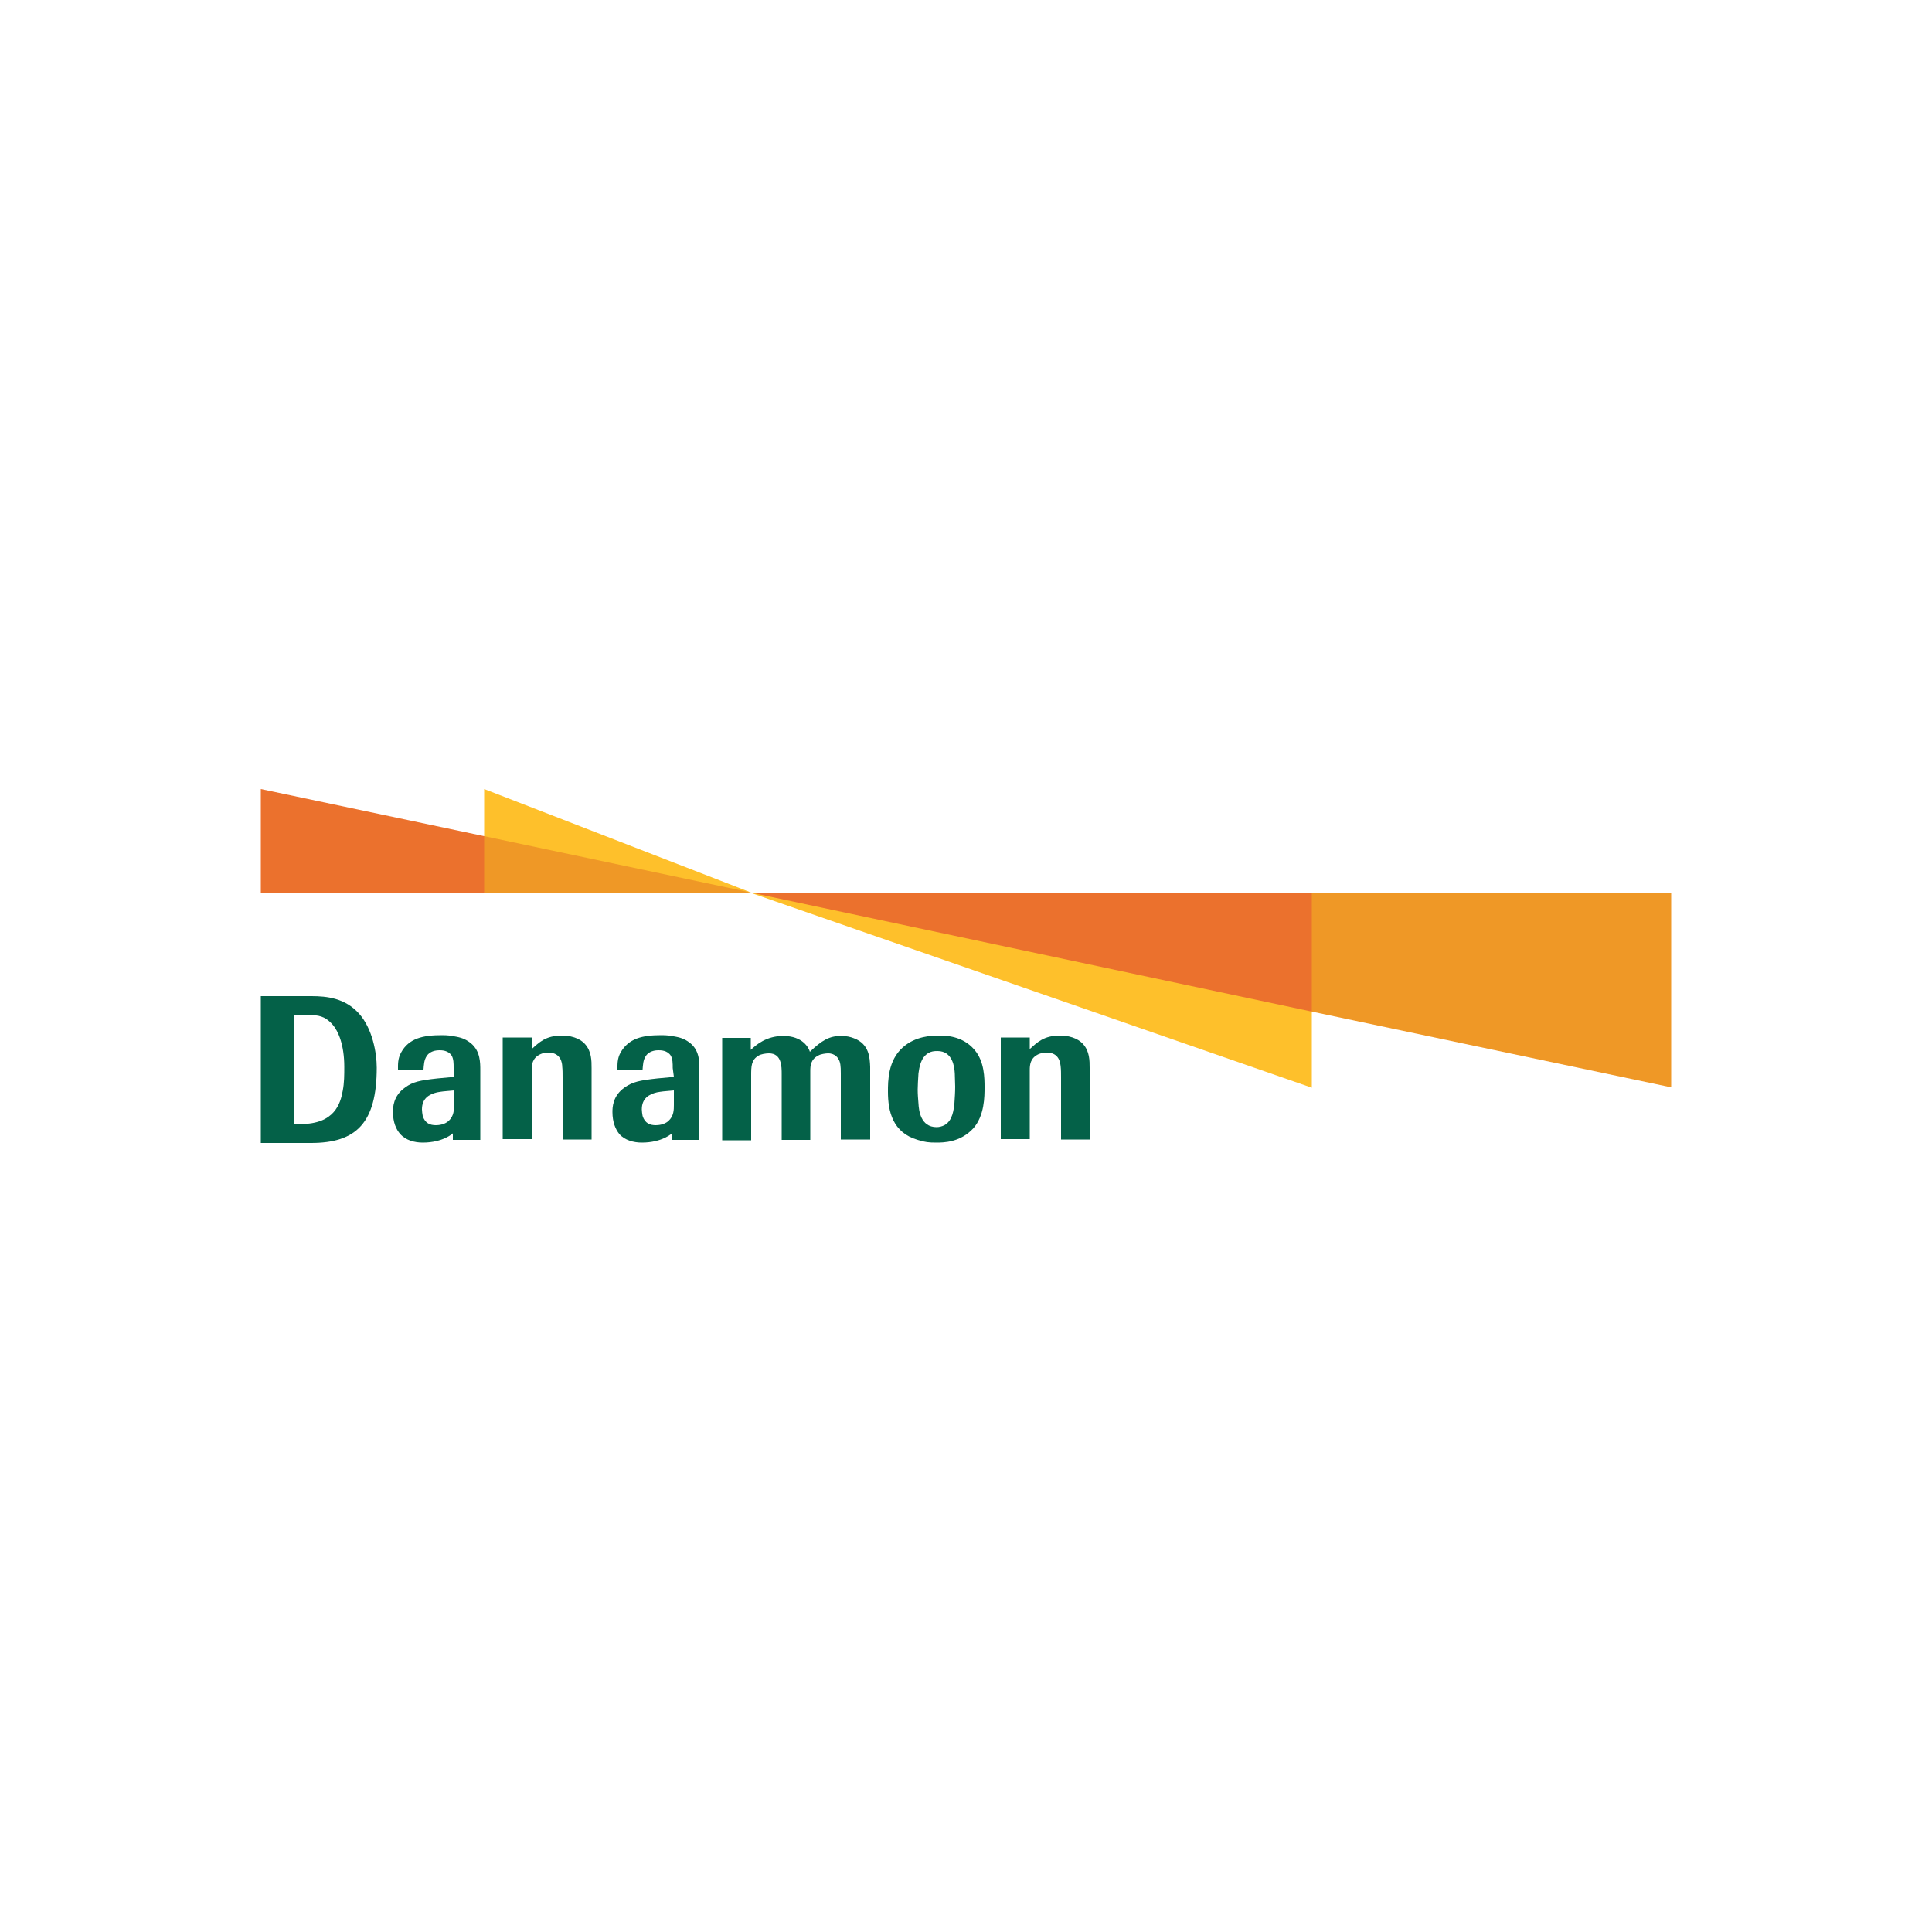 <?xml version="1.0" encoding="utf-8"?>
<!-- Generator: Adobe Illustrator 19.0.0, SVG Export Plug-In . SVG Version: 6.00 Build 0)  -->
<svg version="1.1" id="Layer_1" xmlns="http://www.w3.org/2000/svg" xmlns:xlink="http://www.w3.org/1999/xlink" x="0px" y="0px"
	 viewBox="0 0 500 500" style="enable-background:new 0 0 500 500;" xml:space="preserve">
<style type="text/css">
	.st0{fill:#046148;}
	.st1{fill:#EF9826;}
	.st2{fill:#EB712D;}
	.st3{fill:#FEC02B;}
</style>
<g id="XMLID_1_">
	<path id="XMLID_2_" class="st0" d="M76.1,262.7H80c2.3,0,4.1,0.2,6.1,2.5c1.4,1.6,3,5.1,3,10.9c0,2.1,0,4.1-0.4,6.2
		c-0.6,3.3-2.1,8.6-10.9,8.6c-2.3,0-1.8-0.1-1.8-0.1L76.1,262.7L76.1,262.7z M80.5,295.8c11.7,0,17-5.2,17-19.5
		c0-3.8-1.1-10.1-4.6-14c-3.6-4-8.3-4.5-12.3-4.5H67.5v38H80.5z"/>
	<path id="XMLID_5_" class="st0" d="M117.5,285.9c0,1.3,0,2.9-1.4,4.2c-1.1,1-2.7,1.1-3.3,1.1c-1.5,0-2.8-0.5-3.4-2.4
		c-0.1-0.6-0.2-1.2-0.2-1.7c0-2.8,1.8-3.9,3.9-4.4c1.1-0.2,1.8-0.3,4.4-0.5L117.5,285.9L117.5,285.9z M117.5,278.7l-4.3,0.4
		c-4.6,0.5-6.4,0.9-8.3,2.3c-3.2,2.2-3.2,5.3-3.2,6.4c0,2.6,0.8,4.5,1.9,5.7c1.4,1.6,3.7,2.2,5.8,2.2c5.3,0,7.8-2.4,7.8-2.4l0,1.7
		h7.1v-18c0-2,0-4.9-2.3-6.9c-1.2-1-2.3-1.5-3.9-1.8c-1.6-0.3-2.2-0.4-3.8-0.4c-4.8,0-8.5,0.8-10.5,4.5c-0.9,1.6-0.8,3.2-0.8,4.4
		h6.6c0.1-1.1,0.1-2.5,0.9-3.6c0.4-0.6,1.4-1.4,3.2-1.4c0.6,0,2.3,0,3.2,1.4c0.5,0.9,0.5,2,0.5,3.2L117.5,278.7L117.5,278.7z"/>
	<path id="XMLID_8_" class="st0" d="M174.4,285.9c0,1.3,0,2.9-1.4,4.2c-1.1,1-2.7,1.1-3.3,1.1c-1.5,0-2.8-0.5-3.4-2.4
		c-0.1-0.6-0.2-1.2-0.2-1.7c0-2.8,1.8-3.9,3.9-4.4c1.1-0.2,1.8-0.3,4.4-0.5L174.4,285.9L174.4,285.9z M174.4,278.7l-4.3,0.4
		c-4.6,0.5-6.4,0.9-8.4,2.3c-3.2,2.2-3.2,5.3-3.2,6.4c0,2.6,0.8,4.5,1.8,5.7c1.4,1.6,3.7,2.2,5.8,2.2c5.3,0,7.8-2.4,7.8-2.4l0,1.7
		h7.1v-18c0-2,0.1-4.9-2.2-6.9c-1.2-1-2.3-1.5-3.9-1.8c-1.6-0.3-2.2-0.4-3.8-0.4c-4.8,0-8.4,0.8-10.5,4.5c-0.9,1.6-0.8,3.2-0.8,4.4
		h6.5c0.1-1.1,0.1-2.5,0.9-3.6c0.4-0.6,1.4-1.4,3.2-1.4c0.6,0,2.3,0,3.2,1.4c0.5,0.9,0.5,2,0.5,3.2L174.4,278.7L174.4,278.7z"/>
	<path id="XMLID_11_" class="st0" d="M282.1,294.9h-7.5v-16.1c0-1,0-1.9-0.1-2.8c-0.1-0.8-0.3-3.6-3.6-3.6c-0.9,0-1.6,0.2-2.1,0.4
		c-2.2,1-2.3,2.8-2.3,4.2v17.8h-7.5v-26.3h7.5v3c1.9-1.7,3.6-3.5,7.8-3.5c3.5,0,5.3,1.4,6,2.2c1.7,1.9,1.7,4.3,1.7,6.2L282.1,294.9
		L282.1,294.9z"/>
	<path id="XMLID_12_" class="st0" d="M153.1,294.9h-7.5v-16.1c0-1,0-1.9-0.1-2.8c0-0.8-0.3-3.6-3.6-3.6c-0.8,0-1.6,0.2-2,0.4
		c-2.2,1-2.3,2.8-2.3,4.2v17.8h-7.5v-26.3h7.5v3c1.9-1.7,3.6-3.5,7.8-3.5c3.5,0,5.3,1.4,6,2.2c1.7,1.9,1.7,4.3,1.7,6.2L153.1,294.9
		L153.1,294.9z"/>
	<path id="XMLID_13_" class="st0" d="M186.8,268.6h7.5v3.1c1.4-1.3,4-3.6,8.4-3.6c5.1,0,6.6,3.1,6.9,4.1c3.1-3,5.1-4.1,8-4.1
		c1.4,0,2.4,0.2,3.4,0.6c4,1.5,4.1,5.1,4.2,7.4v18.8h-7.6v-17.1c0-1.9-0.1-2.9-0.6-3.7c-0.1-0.2-0.8-1.5-2.7-1.5
		c-0.6,0-1.9,0.2-2.4,0.5c-2.1,1-2.2,2.7-2.2,4.1v17.8h-7.4v-17c0-2,0-5.4-3.3-5.4c-0.8,0-2.1,0.2-2.7,0.6c-1.9,1.1-1.9,2.8-1.9,5.2
		v16.7h-7.5V268.6z"/>
	<path id="XMLID_14_" class="st0" d="M247.2,281.2c0,1.5-0.1,2.9-0.2,4.4c-0.2,1.5-0.4,4.4-2.6,5.6c-0.6,0.3-1.3,0.5-2,0.5
		c-4.2,0-4.6-4.4-4.7-6.1c-0.1-1.2-0.2-2.4-0.2-3.6c0-1.1,0.1-2.5,0.2-4.2c0.2-1.4,0.5-4.1,2.6-5.3c0.7-0.4,1.4-0.5,2.3-0.5
		c4,0,4.4,4.2,4.5,5.8C247.1,278.9,247.2,280.1,247.2,281.2 M254.8,281.4c0-2.3,0-6.7-2.6-9.7c-3.1-3.7-7.6-3.7-9.2-3.7
		c-1.8,0-6.1,0.1-9.4,3.1c-3.8,3.4-3.8,8.7-3.8,11.4c0,5.1,1.2,10.6,7.7,12.5c1.9,0.6,2.9,0.7,4.8,0.7c1.8,0,6.2,0,9.6-3.7
		C254.8,288.7,254.8,283.8,254.8,281.4"/>
	<polygon id="XMLID_17_" class="st1" points="125.3,231 194.3,231 133.1,212.2 125.3,216.4 98.7,223.3 	"/>
	<polygon id="XMLID_18_" class="st2" points="67.5,204.2 67.5,231 125.3,231 125.3,216.4 	"/>
	<polygon id="XMLID_19_" class="st3" points="194.4,231 125.3,204.2 125.3,216.4 194.4,231 	"/>
	<polygon id="XMLID_20_" class="st1" points="432.5,281.4 432.5,231 339.5,231 320.1,245 339.5,261.8 	"/>
	<polygon id="XMLID_21_" class="st3" points="339.5,261.8 314.2,240 194.4,231.1 339.5,281.5 	"/>
	<polygon id="XMLID_22_" class="st2" points="194.3,231 194.3,231 339.5,261.8 339.5,231 194.3,231 	"/>
</g>
</svg>
